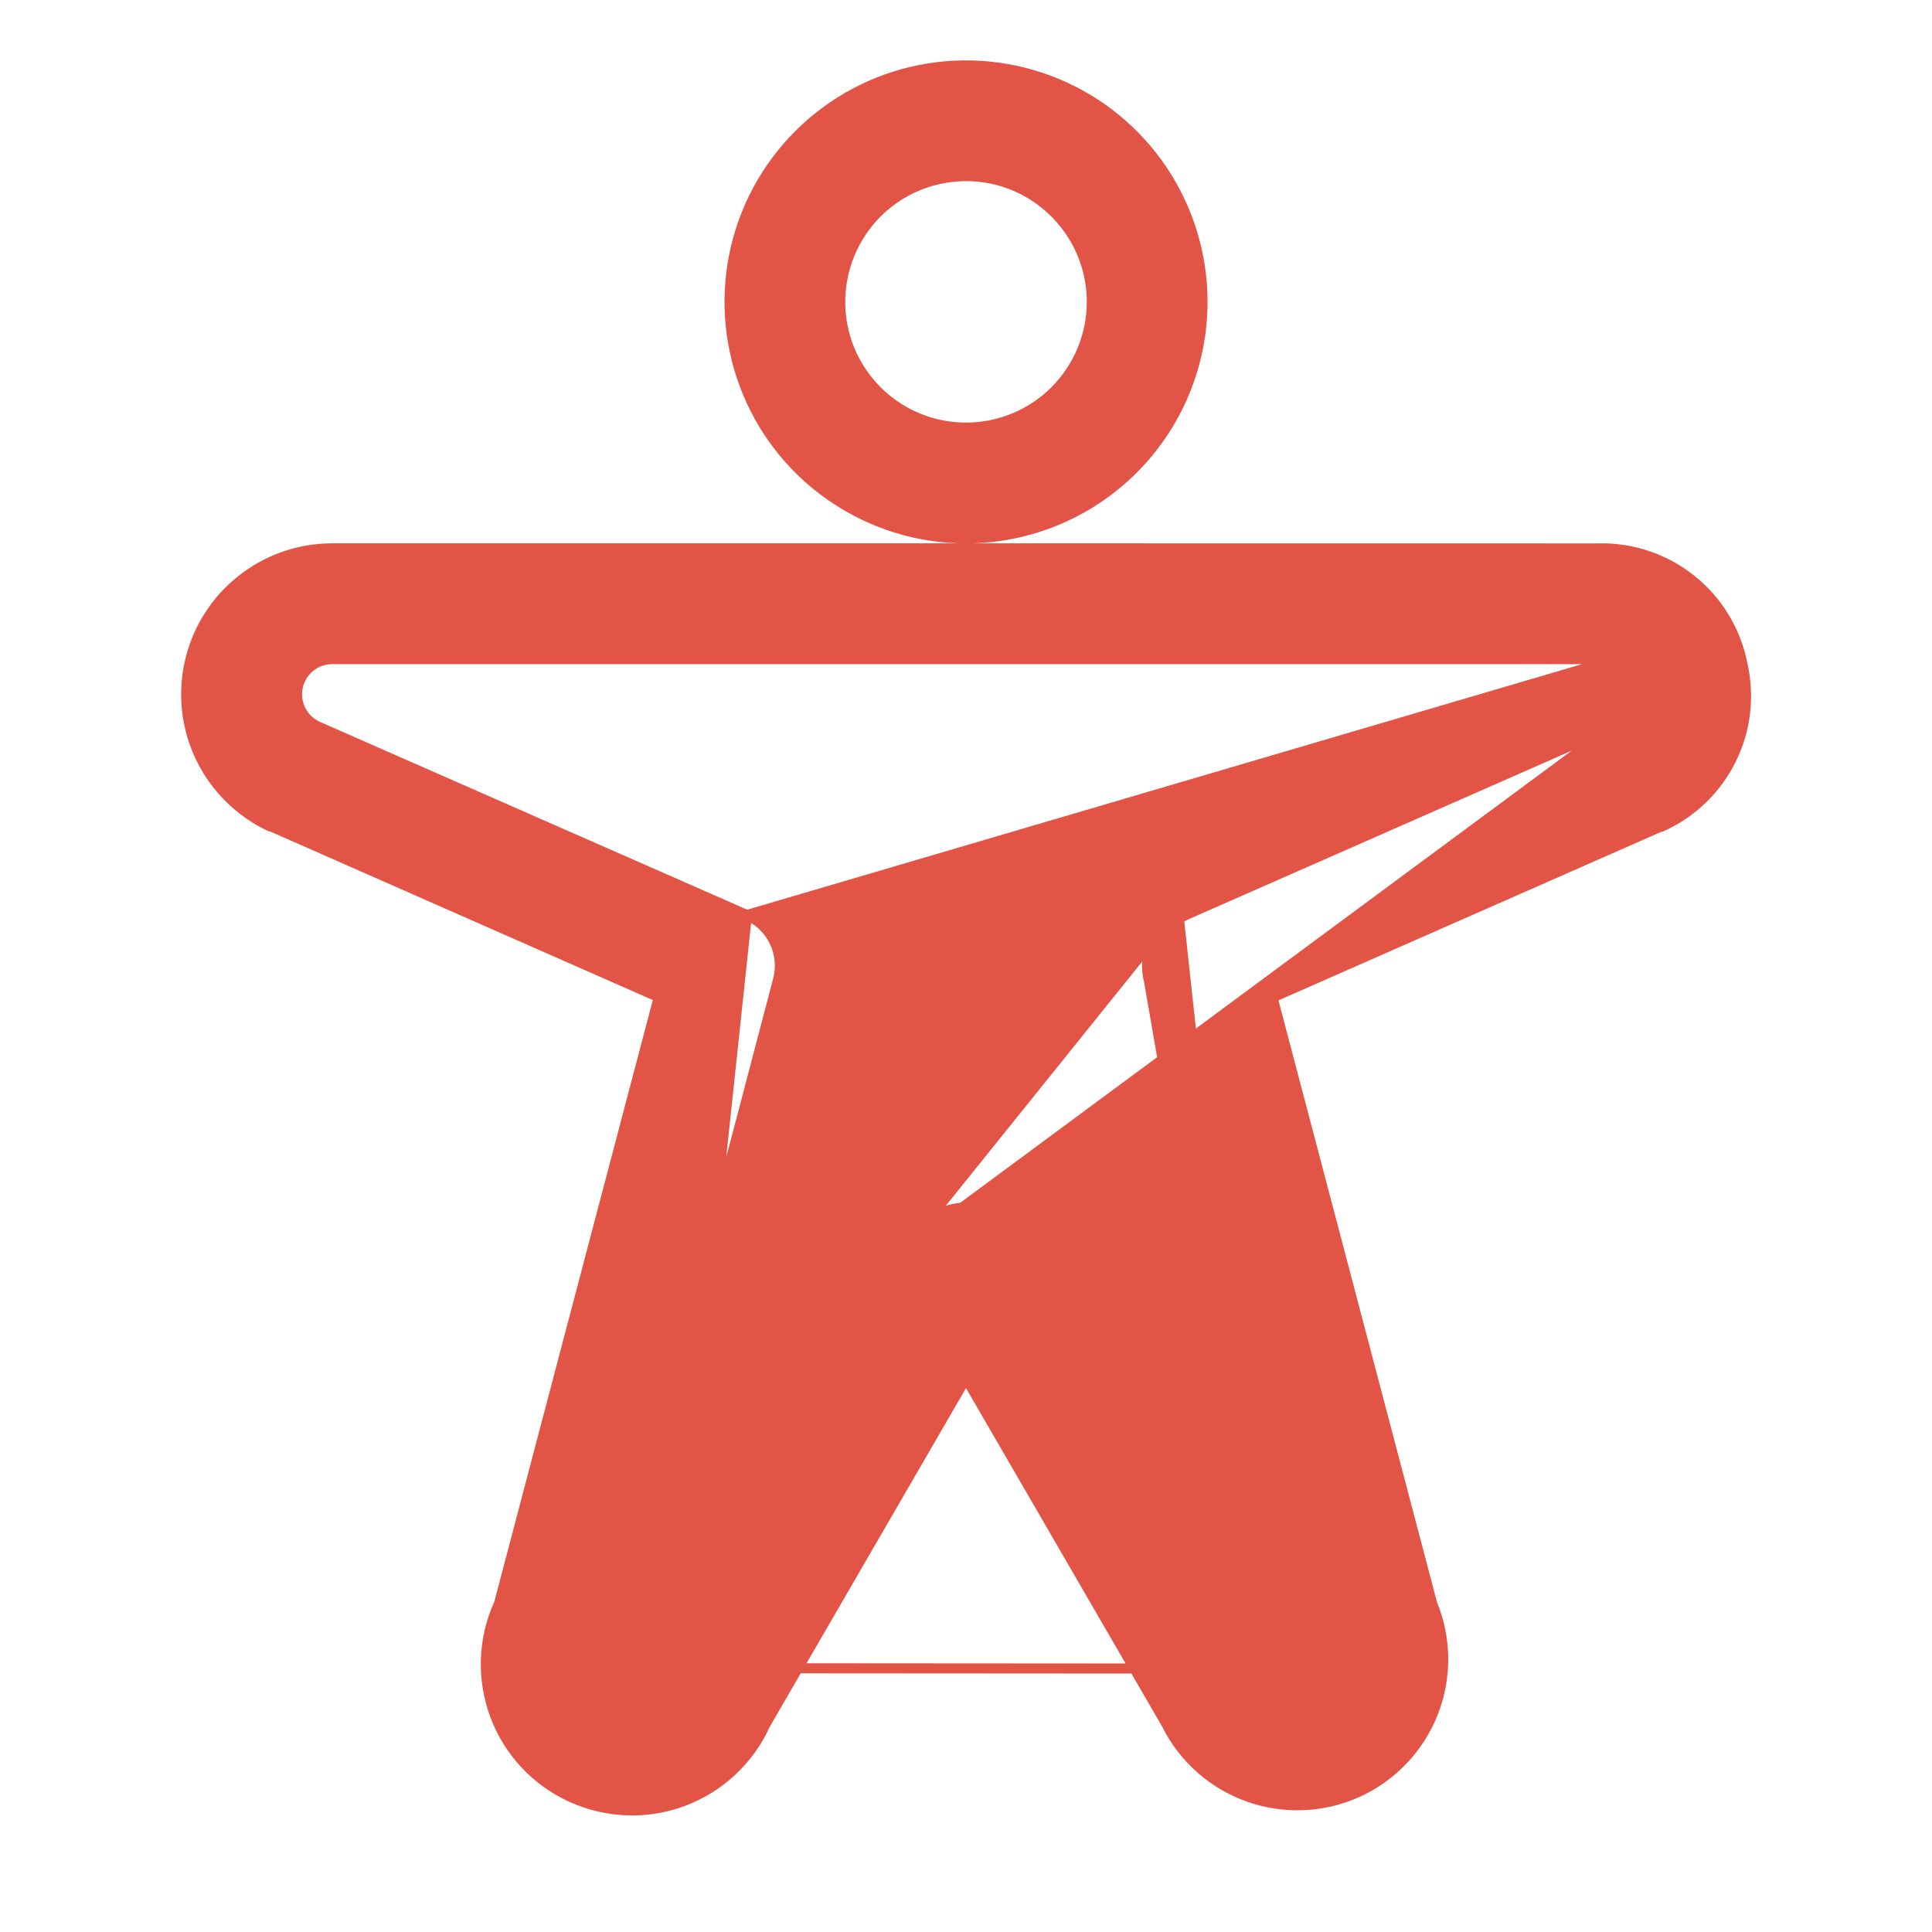 <svg width="24" height="24" viewBox="0 0 24 24" fill="none" xmlns="http://www.w3.org/2000/svg">
<path d="M8.25 20.723C8.238 20.742 8.228 20.762 8.218 20.782M8.25 20.723L7.584 20.339C7.574 20.383 7.558 20.425 7.538 20.466C7.507 20.533 7.496 20.608 7.508 20.681C7.519 20.755 7.552 20.823 7.602 20.878C7.652 20.933 7.717 20.971 7.79 20.989C7.862 21.006 7.938 21.002 8.007 20.977C8.1 20.942 8.176 20.873 8.218 20.782M8.25 20.723L11.351 15.375M8.25 20.723L15.753 20.728M8.218 20.782L8.275 20.809M8.218 20.782L8.275 20.809C8.275 20.809 8.275 20.809 8.275 20.809C8.226 20.914 8.138 20.995 8.029 21.035L8.029 21.035C7.947 21.065 7.859 21.07 7.775 21.05C7.691 21.029 7.614 20.984 7.556 20.92C7.497 20.856 7.459 20.777 7.446 20.691C7.433 20.605 7.445 20.518 7.482 20.439L7.482 20.438C7.5 20.402 7.514 20.363 7.524 20.324L7.524 20.323L9.665 12.172L9.665 12.172C9.707 12.013 9.691 11.845 9.62 11.698C9.549 11.55 9.427 11.433 9.278 11.367L8.275 20.809M8.275 20.809C8.283 20.791 8.293 20.773 8.303 20.756L8.303 20.756L8.304 20.755L11.405 15.406L11.351 15.375M8.275 20.809L11.405 15.406M15.753 20.728L12.649 15.375M15.753 20.728C15.765 20.747 15.775 20.767 15.785 20.787M15.753 20.728L14.274 12.19M12.649 15.375C12.583 15.261 12.488 15.167 12.374 15.101C12.261 15.036 12.131 15.001 12 15.001C11.869 15.001 11.74 15.036 11.626 15.101C11.512 15.167 11.417 15.261 11.351 15.375M12.649 15.375L12.595 15.406L12.595 15.406M12.649 15.375L12.595 15.406M11.351 15.375L11.405 15.406M11.405 15.406C11.466 15.302 11.553 15.216 11.657 15.156C11.761 15.095 11.88 15.064 12 15.064C12.12 15.064 12.239 15.095 12.343 15.156C12.448 15.216 12.534 15.302 12.595 15.406M11.405 15.406L20.034 9.026H20.037H20.048L14.722 11.37L14.697 11.313M12.595 15.406L15.699 20.759L15.699 20.759L15.7 20.761C15.71 20.778 15.72 20.796 15.728 20.814M15.728 20.814C15.777 20.919 15.865 21 15.974 21.04L15.974 21.04C16.055 21.07 16.144 21.075 16.228 21.054C16.312 21.034 16.389 20.989 16.447 20.925C16.506 20.861 16.544 20.781 16.557 20.696C16.57 20.61 16.558 20.522 16.521 20.444L16.521 20.443C16.503 20.406 16.489 20.368 16.479 20.329L16.479 20.328L14.335 12.174L14.335 12.174C14.293 12.016 14.309 11.848 14.38 11.701C14.451 11.553 14.573 11.436 14.722 11.37L14.697 11.313M15.728 20.814L15.785 20.787M15.728 20.814C15.728 20.814 15.728 20.814 15.728 20.814L15.785 20.787M14.697 11.313C14.534 11.385 14.402 11.513 14.324 11.674C14.246 11.834 14.229 12.018 14.274 12.19M14.697 11.313L14.274 12.19M14.274 12.19L16.419 20.344C16.429 20.387 16.445 20.43 16.464 20.47C16.496 20.538 16.507 20.613 16.495 20.686C16.484 20.759 16.451 20.828 16.401 20.883C16.351 20.937 16.285 20.976 16.213 20.994C16.141 21.011 16.065 21.007 15.996 20.981C15.902 20.947 15.827 20.877 15.785 20.787M21.642 8.235L21.642 8.235L21.642 8.237C21.738 8.642 21.689 9.068 21.503 9.44C21.319 9.808 21.014 10.102 20.638 10.27H20.626L20.614 10.275L15.856 12.37L15.807 12.392L15.821 12.443L17.79 19.917L17.789 19.917L17.792 19.925C17.971 20.359 17.973 20.845 17.8 21.282C17.627 21.718 17.292 22.07 16.865 22.264C16.437 22.458 15.951 22.478 15.509 22.321C15.067 22.164 14.703 21.842 14.493 21.422L14.494 21.422L14.492 21.419L12.054 17.212L12 17.119L11.946 17.212L9.508 21.419L9.508 21.419L9.506 21.424C9.306 21.863 8.941 22.204 8.49 22.374C8.039 22.543 7.539 22.526 7.101 22.327C6.662 22.128 6.32 21.763 6.151 21.312C5.982 20.861 5.998 20.361 6.198 19.922L6.198 19.923L6.201 19.913L8.17 12.439L8.183 12.387L8.135 12.366L3.377 10.27L3.365 10.265H3.353C2.984 10.091 2.684 9.797 2.502 9.432C2.318 9.062 2.266 8.64 2.355 8.236C2.443 7.833 2.667 7.472 2.989 7.213C3.311 6.954 3.712 6.812 4.125 6.812H12L19.875 6.813L19.876 6.812C20.29 6.807 20.693 6.946 21.015 7.206C21.338 7.465 21.559 7.83 21.642 8.235ZM3.941 9.021L9.278 11.367L19.875 8.25V8.188H19.875L4.125 8.188L4.125 8.188C4.026 8.188 3.93 8.222 3.853 8.284C3.776 8.346 3.722 8.433 3.7 8.53C3.679 8.626 3.69 8.727 3.734 8.816C3.777 8.905 3.849 8.977 3.939 9.02L3.939 9.02L3.941 9.021ZM14.443 2.118C14.765 2.601 14.938 3.169 14.938 3.75C14.938 4.529 14.628 5.276 14.077 5.827C13.526 6.378 12.779 6.688 12 6.688C11.419 6.688 10.851 6.515 10.368 6.192C9.885 5.87 9.508 5.411 9.286 4.874C9.064 4.337 9.006 3.747 9.119 3.177C9.232 2.607 9.512 2.084 9.923 1.673C10.334 1.262 10.857 0.982 11.427 0.869C11.997 0.756 12.587 0.814 13.124 1.036C13.661 1.258 14.12 1.635 14.443 2.118ZM11.132 5.049C11.389 5.221 11.691 5.312 12 5.312C12.415 5.312 12.812 5.148 13.105 4.855C13.398 4.562 13.563 4.164 13.563 3.75C13.563 3.441 13.471 3.139 13.299 2.882C13.127 2.625 12.883 2.425 12.598 2.306C12.312 2.188 11.998 2.157 11.695 2.218C11.392 2.278 11.114 2.427 10.895 2.645C10.677 2.864 10.528 3.142 10.468 3.445C10.407 3.748 10.438 4.062 10.556 4.348C10.675 4.633 10.875 4.877 11.132 5.049Z" fill="#E15446" stroke="#E15446" stroke-width="0.125"/>
</svg>
